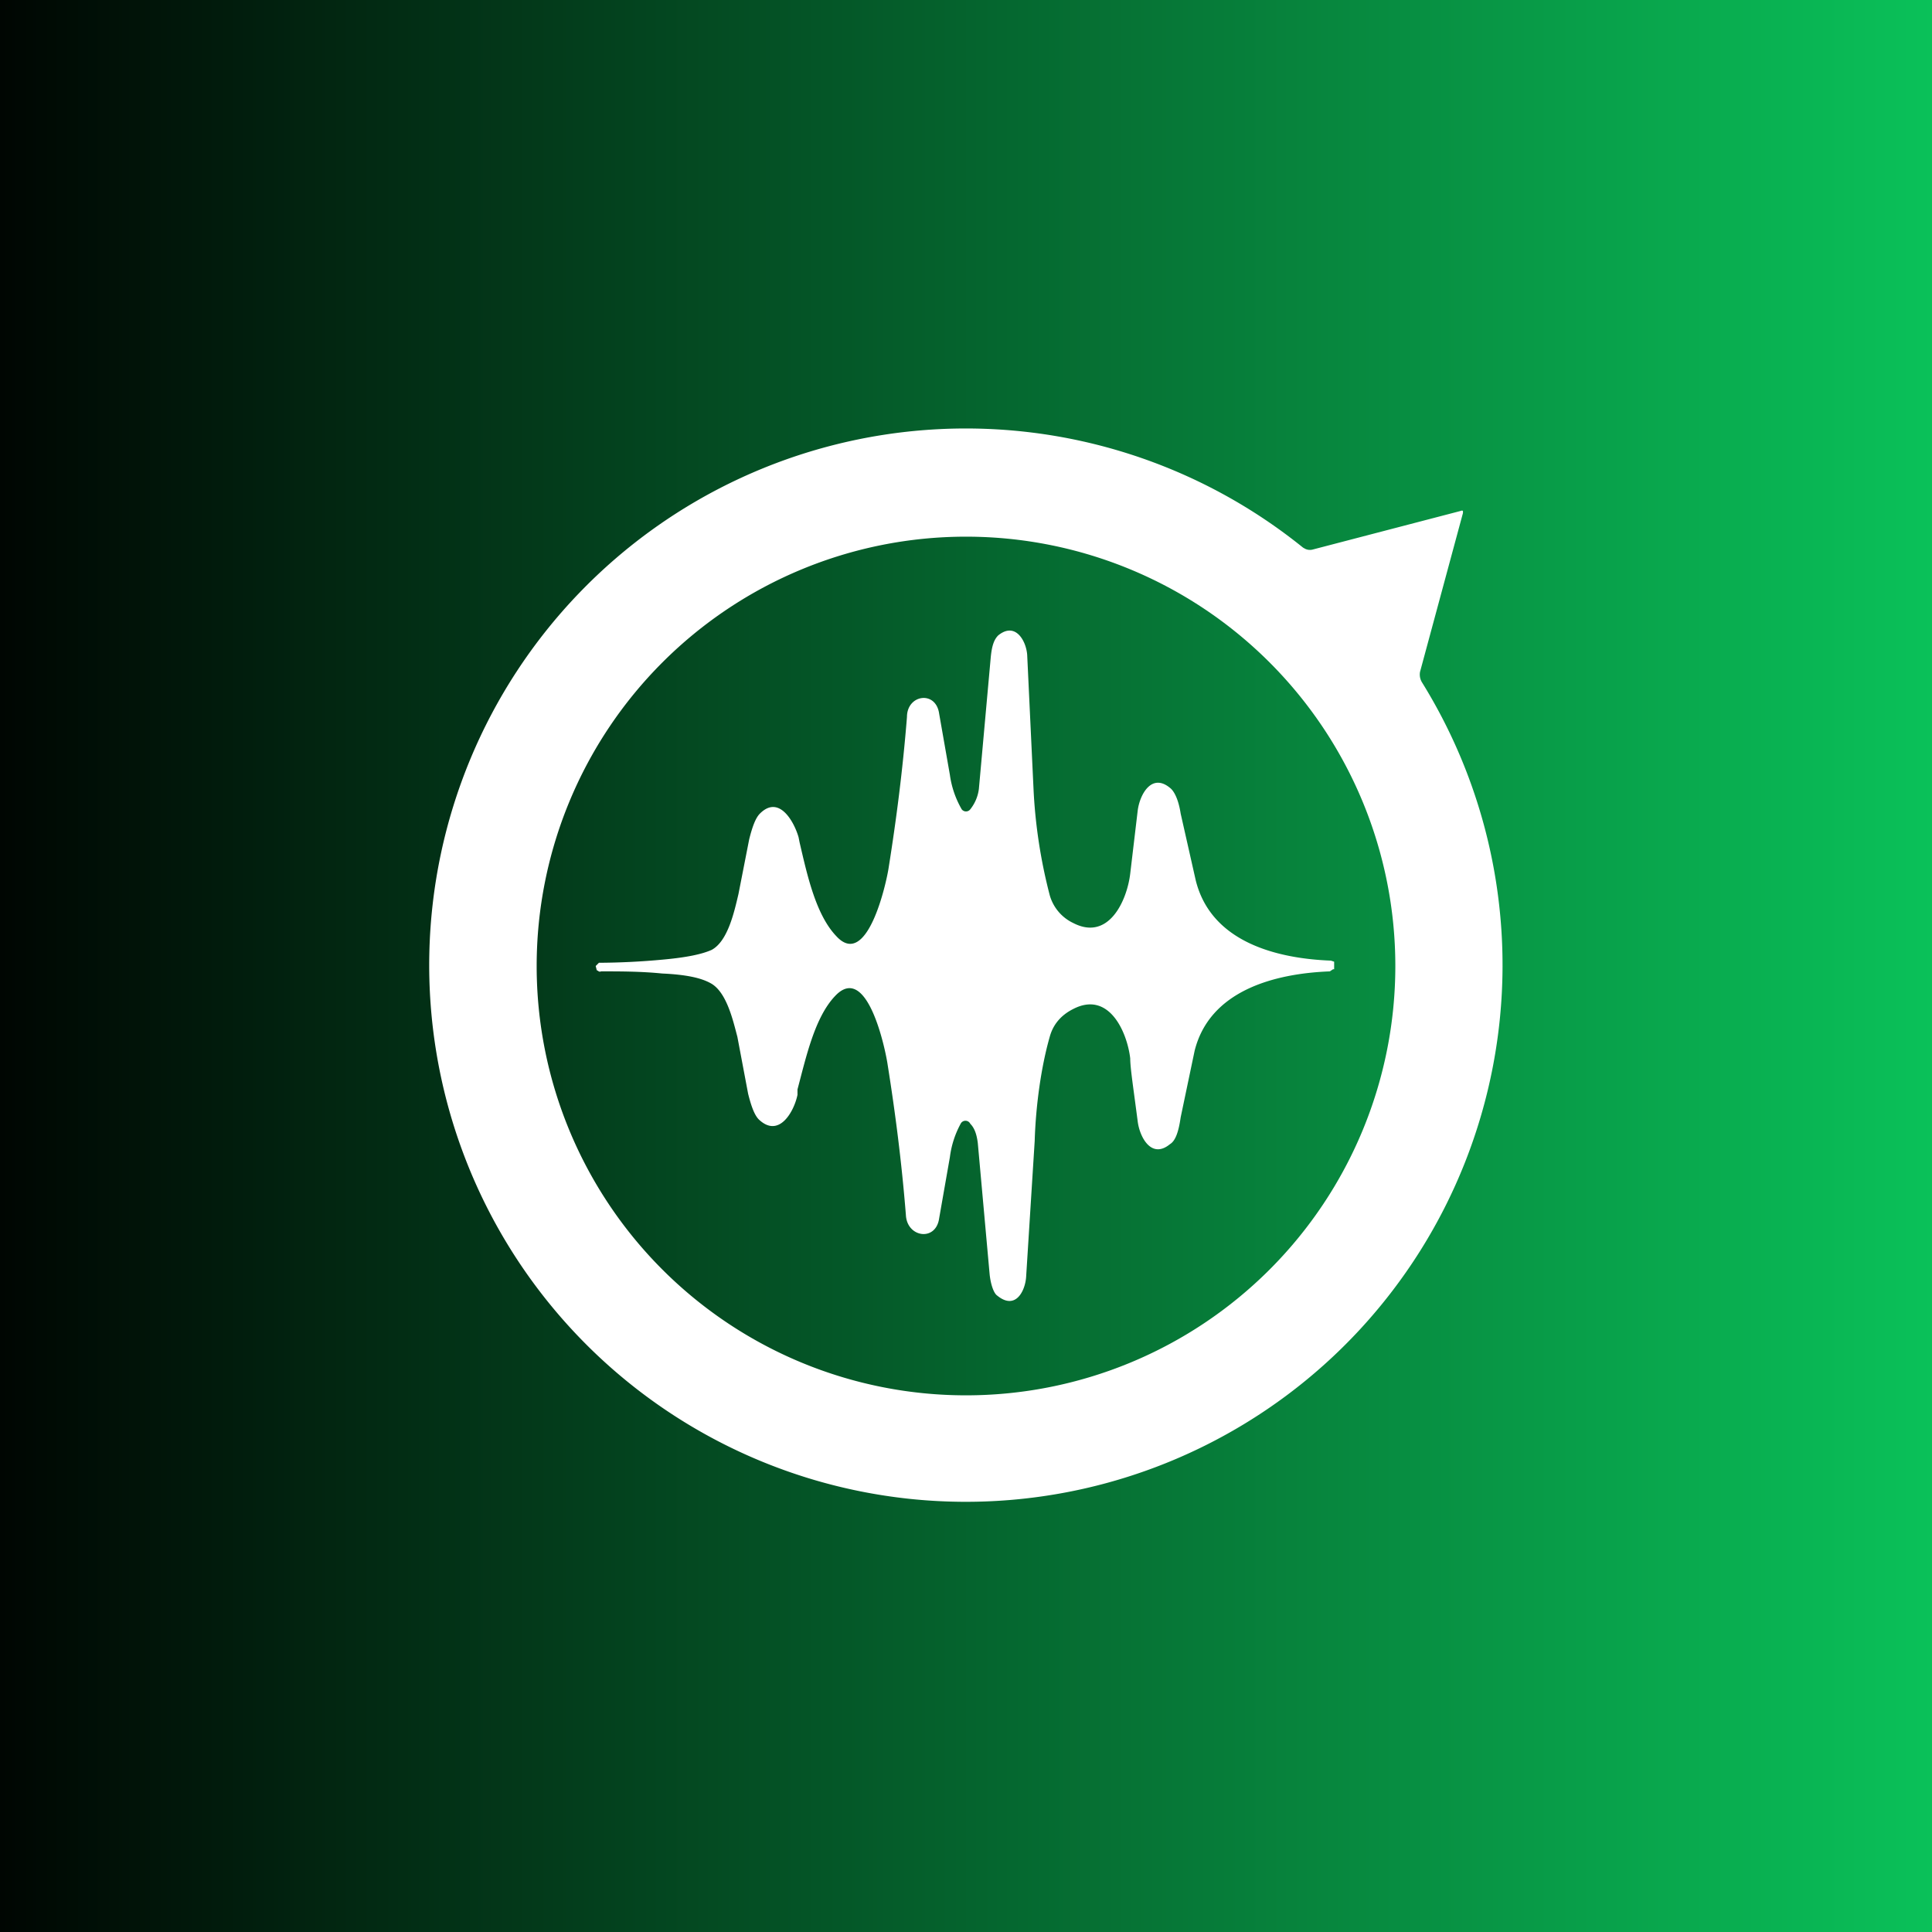 <!-- by TradingView --><svg width="18" height="18" viewBox="0 0 18 18" xmlns="http://www.w3.org/2000/svg"><rect x="0" y="0" width="18" height="18" fill="#808080" stroke="none"/><path fill="url(#a)" d="M0 0h18v18H0z"/><path fill-rule="evenodd" d="M12.14 5.1a.1.1 0 0 0 .09.02l1.38-.36a.02.02 0 0 1 .02 0v.02l-.4 1.48a.14.14 0 0 0 .02.1 5 5 0 1 1-1.1-1.25ZM13 9a4 4 0 1 1-8 0 4 4 0 0 1 8 0Zm-.57.03v-.07l-.03-.01c-.52-.02-1.12-.18-1.26-.75L11 7.58c-.02-.13-.06-.21-.1-.24-.17-.14-.28.06-.3.21l-.07.59c-.03.25-.2.63-.53.46a.41.41 0 0 1-.22-.26 4.83 4.83 0 0 1-.15-.97L9.57 6.1c-.01-.13-.11-.31-.27-.18-.04.04-.06.1-.07.21l-.11 1.22a.38.38 0 0 1-.08.19.05.05 0 0 1-.08 0 .88.88 0 0 1-.11-.32l-.1-.57c-.03-.22-.3-.18-.3.03-.04.5-.1.96-.17 1.4-.02.14-.2.96-.49.64-.19-.2-.27-.57-.34-.87l-.01-.05c-.04-.14-.18-.4-.36-.22-.04.04-.07.12-.1.24l-.1.51c-.04.17-.1.44-.25.52-.09.04-.23.07-.45.09a6.7 6.7 0 0 1-.6.03L5.55 9l.01.04c.01 0 .02.02.04.01.18 0 .37 0 .57.02.22.01.36.04.45.09.15.08.21.35.25.5l.1.53c.03.12.06.2.1.24.19.18.33-.08.36-.23v-.05c.08-.3.16-.67.35-.87.3-.32.47.5.49.64.07.44.13.9.17 1.4.01.21.28.25.31.03l.1-.57a.88.88 0 0 1 .1-.31.05.05 0 0 1 .09 0c.04.04.06.1.07.18l.11 1.22c.01.1.04.18.07.2.17.14.26-.04.27-.17l.08-1.27c.01-.33.06-.69.14-.97.03-.11.1-.2.22-.26.33-.17.5.21.53.46 0 .09.03.28.07.59.02.15.13.35.3.21.05-.03.08-.11.1-.25l.13-.62c.14-.56.74-.72 1.26-.74l.03-.02Z" fill="#fff"/><defs><linearGradient id="a" x1="0" y1="9" x2="18" y2="9" gradientUnits="userSpaceOnUse"><stop stop-color="#000602"/><stop offset="1" stop-color="#0AC159"/></linearGradient></defs></svg>